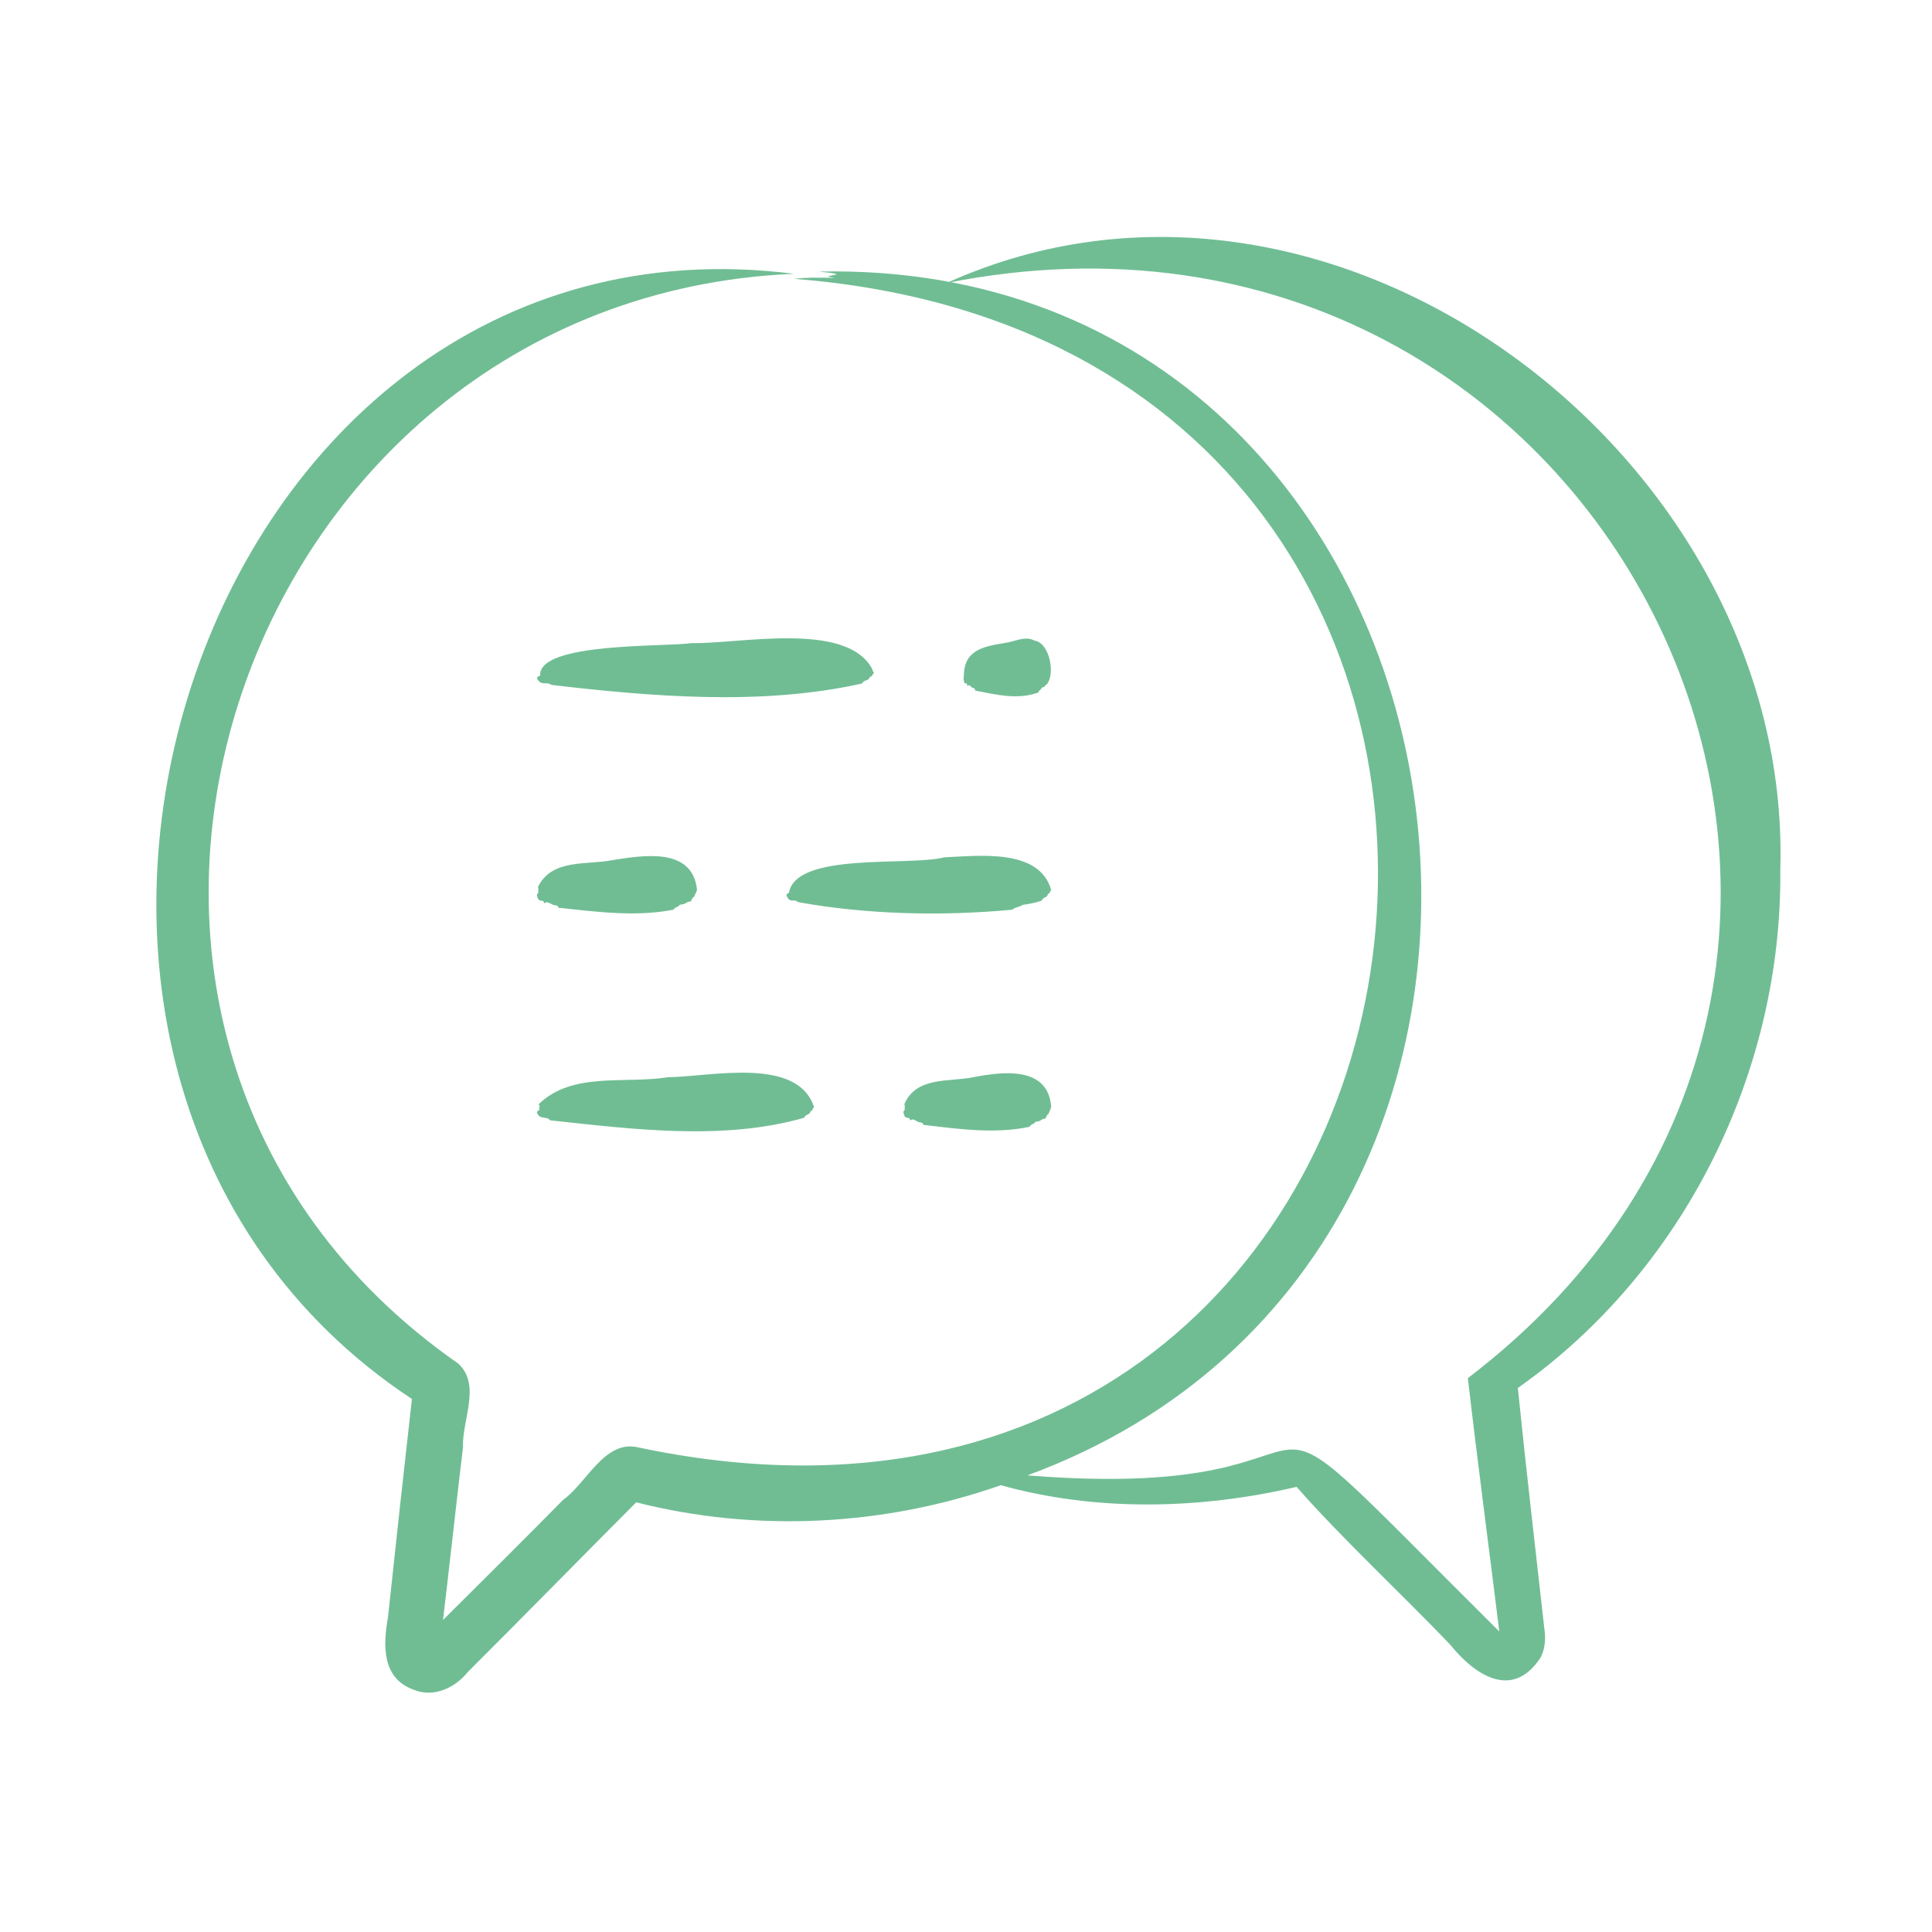 <svg id="Layer_1" enable-background="new 0 0 500 500" viewBox="0 0 500 500" xmlns="http://www.w3.org/2000/svg" width="300" height="300" version="1.1" xmlns:xlink="http://www.w3.org/1999/xlink" xmlns:svgjs="http://svgjs.dev/svgjs"><g width="100%" height="100%" transform="matrix(1,0,0,1,0,0)"><path d="m249.451 175.06c-.047-6.903 5.118-7.758 10.66-8.669 2.44-.301 5.162-1.922 7.581-.617 4.013.554 5.508 8.874 3.14 11.416-.255-.082-.494.711-.738.626-.489-.001-.577.421-.776.64-.103-.045-.136.06-.213.235-.228-.14-.316.805-.734.627-5.065 1.794-10.584.468-15.816-.566-.123.229-.199-.31-.288-.504-.093-.046-.185-.038-.278-.179-.654.083-1.01-1.27-1.57-.519-.181.005-.03-.768-.416-.708-.563.36-.761-1.484-.552-1.782zm211.289 49.99c.543 52.385-24.979 103.892-67.921 134.159 2.1 20.751 4.542 41.471 6.846 62.201.409 2.398.268 5.503-1.112 7.787-7.261 10.808-16.936 4.264-23.258-3.576-12.124-12.708-28.26-27.722-39.733-40.823-24.946 5.831-51.844 6.456-76.56-.428-30.104 10.6-63.389 12.287-94.354 4.432-14.378 14.422-29.252 29.622-43.621 43.949-3.212 4.042-8.724 6.61-13.745 4.63-8.577-2.958-8.134-11.533-6.86-18.952 1.904-17.966 4.175-38.545 6.182-56.373-127.569-84.27-57.548-310.99 98.894-291.197-145.822 6.18-208.878 196.999-86.93 282.016 6.066 5.5.941 14.705 1.249 21.767-.642 4.808-4.572 40.111-5.17 44.61 10.422-10.384 20.815-20.631 31.082-31.085 5.983-4.225 10.562-15.235 18.93-13.688 225.471 48.319 268.933-284.53 40.839-302.317 3.325-.404 7.144-.319 10.588-.24-3.388-.553-1.045-.404.493-.943-1.046-.43-3.279-.458-4.632-.7 175.648-3.704 215.586 252.052 53.946 311.545 96.931 7.797 42.261-38.967 122.126 40.411-2.573-20.857-5.731-44.666-8.138-65.571 139.7-106.604 37.403-317.839-134.916-283.415 100.078-45.188 218.947 45.161 215.775 151.801zm-351.433 199.554c-.028.01-.152.138-.112.111 0 0 .112-.111.112-.111zm4.458 2.18c-.003.034-.02.153-.017.157.015-.049.019-.106.017-.157zm25.264-138.692c.754 1.817 2.428.623 3.327 1.842 21.267 2.294 44.793 5.344 65.749-.656.468-1.036 1.185-.607 1.575-1.416.113-.518.373-.264.539-.536.112-.472.285-.571.462-.776-4.251-13.263-26.952-7.868-37.719-7.775-11.339 1.815-24.849-1.516-33.596 7.031.644.414-.074.959.28 1.411-.285.243-.521.178-.705.636.041.114.061.2.088.239zm86.576-115.19c-6.909-12.196-34.447-6.202-46.616-6.469-6.819 1.042-39.72-.279-39.19 8.398-.332.238-.63.171-.857.637 1.021 2.26 2.54.786 3.79 1.795 25.828 3.006 54.428 5.45 80.358-.371.568-1.032 1.427-.599 1.916-1.416.143-.522.46-.264.656-.537.136-.472.347-.57.561-.776-.281-.261-.395-.666-.618-1.261zm-86.664 58.76c.339 1.366.508 1.349 1.663 1.521.113-.055.175.718.31.558.985-.743 1.811.643 2.865.519.221.224.504.029.613.333.132.428.272.44.418.351 9.781 1.069 19.791 2.372 29.478.486.25-.325.5-.612.76-.58.239-.431.461.024.665-.486.26-.318.731-.277 1.103-.356.634-.141 1.19-.793 1.928-.682.236-.358.553-1.214.826-1.201.181.062.284-.908.449-.862.173-.216.242-.806.373-.906-1.091-11.154-13.812-9.029-21.794-7.773-6.755 1.373-15.797-.473-19.411 7.03.345.357-.025 1.013.162 1.411-.19.265-.305.193-.408.637zm94.855 56.193c.331 1.341.384 1.335 1.535 1.521.104-.057.16.718.286.558.912-.743 1.659.64 2.644.519.156.141.311.133.467.179.199.212.247.743.485.504 8.988 1.074 18.292 2.369 27.207.485.231-.326.461-.611.701-.58.222-.43.426.023.613-.486.23-.312.672-.28 1.018-.356.6-.137 1.057-.786 1.779-.682.214-.357.514-1.215.763-1.201.165.063.263-.909.415-.861.16-.227.224-.805.344-.906-.715-10.676-12.443-9.263-20.115-7.773-6.34 1.3-14.814-.27-17.916 7.03.318.361-.023 1.013.149 1.411-.176.269-.28.195-.375.638zm10.642-65.984c-9.282 2.375-38.318-1.456-40.257 9.154-.275.245-.499.179-.673.636.903 2.375 1.994.735 2.977 1.795 17.47 3.201 37.249 3.709 55.477 1.972.88-.782 1.809-.566 2.658-1.24 1.674-.213 3.494-.583 4.974-1.103.448-1.038 1.134-.609 1.505-1.416.101-.31.211-.394.34-.406.29-.162.374-.807.617-.906-3.051-10.874-18.666-8.862-27.618-8.486z" fill="#70bd94" fill-opacity="1" data-original-color="#000000ff" stroke="none" stroke-opacity="1"/></g></svg>